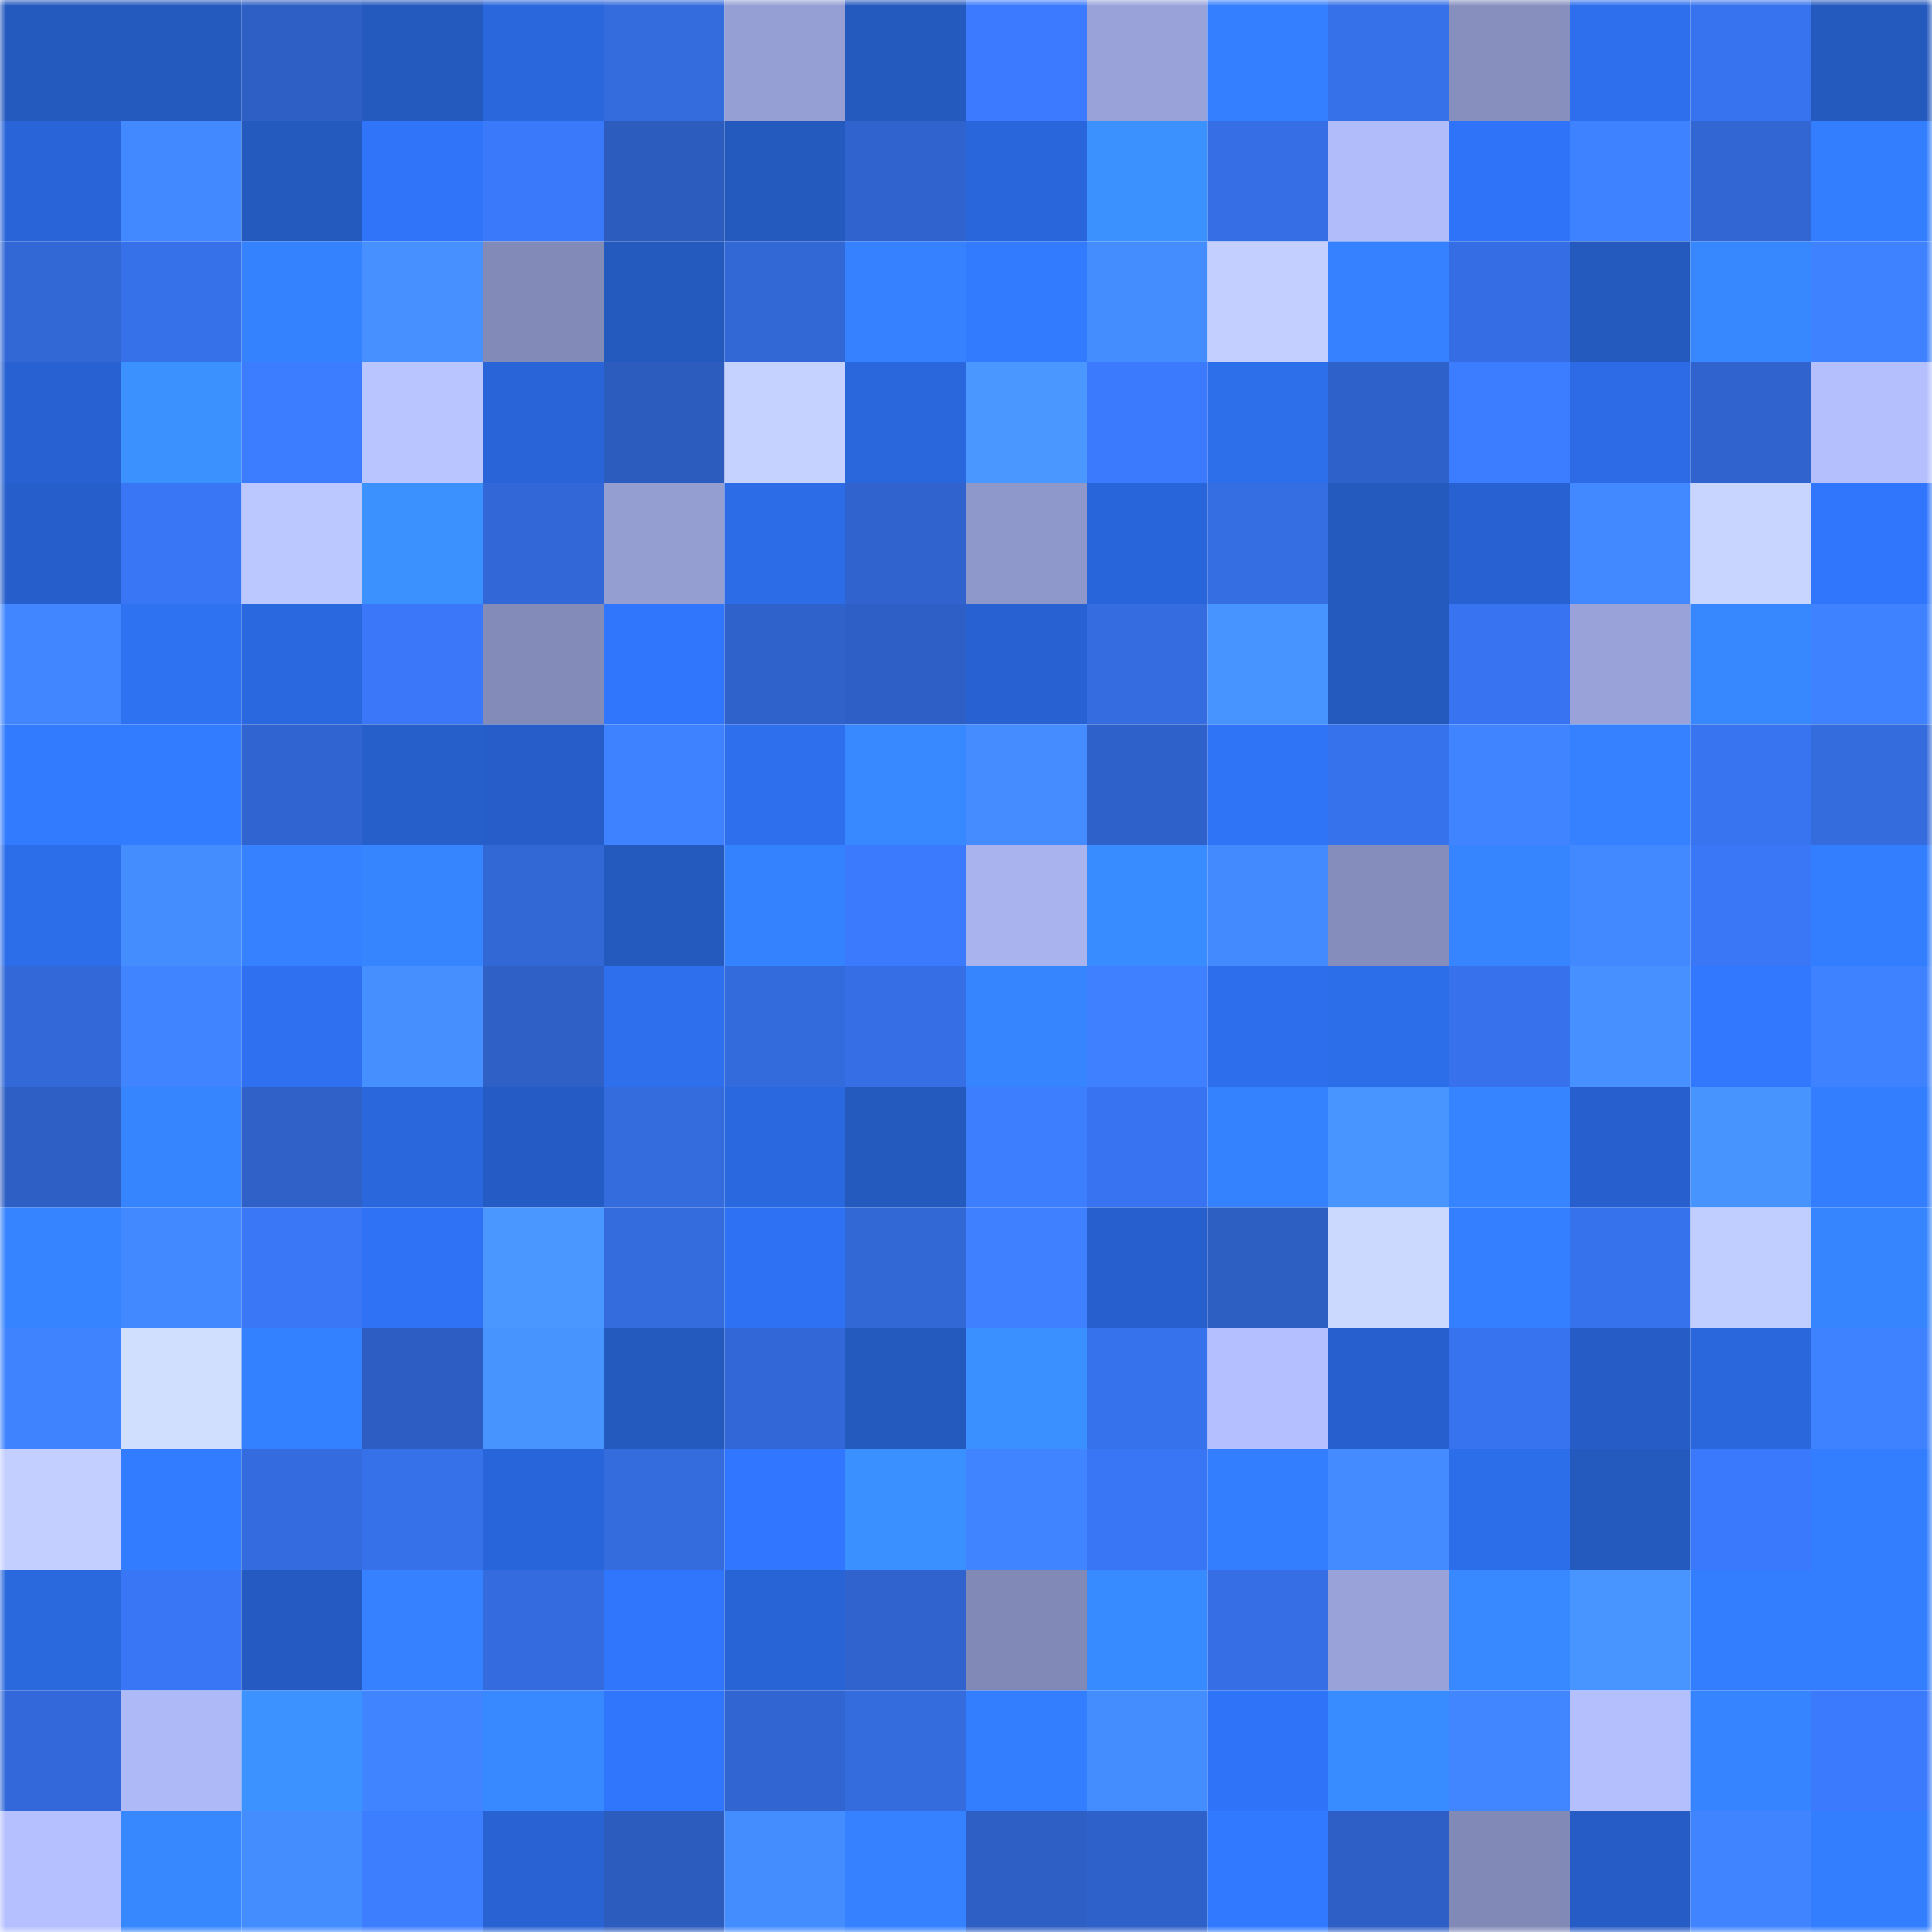 <svg viewBox="0 0 160 160" fill="none" role="img" xmlns="http://www.w3.org/2000/svg" width="240" height="240" name="basenames%2Cnonce.base.eth"><mask id="860554384" mask-type="alpha" maskUnits="userSpaceOnUse" x="0" y="0" width="160" height="160"><rect width="160" height="160" fill="#FFFFFF"></rect></mask><g mask="url(#860554384)"><rect x="0" y="0" width="10" height="10" fill="#2459be"></rect><rect x="10" y="0" width="10" height="10" fill="#2459be"></rect><rect x="20" y="0" width="10" height="10" fill="#2e5fc4"></rect><rect x="30" y="0" width="10" height="10" fill="#2459be"></rect><rect x="40" y="0" width="10" height="10" fill="#2a66dc"></rect><rect x="50" y="0" width="10" height="10" fill="#346bdd"></rect><rect x="60" y="0" width="10" height="10" fill="#959fd3"></rect><rect x="70" y="0" width="10" height="10" fill="#2459be"></rect><rect x="80" y="0" width="10" height="10" fill="#3c7bff"></rect><rect x="90" y="0" width="10" height="10" fill="#99a3d9"></rect><rect x="100" y="0" width="10" height="10" fill="#347fff"></rect><rect x="110" y="0" width="10" height="10" fill="#3671e9"></rect><rect x="120" y="0" width="10" height="10" fill="#868fbe"></rect><rect x="130" y="0" width="10" height="10" fill="#2d6fed"></rect><rect x="140" y="0" width="10" height="10" fill="#3873ef"></rect><rect x="150" y="0" width="10" height="10" fill="#2459be"></rect><rect x="0" y="10" width="10" height="10" fill="#2965d9"></rect><rect x="10" y="10" width="10" height="10" fill="#4289ff"></rect><rect x="20" y="10" width="10" height="10" fill="#2459be"></rect><rect x="30" y="10" width="10" height="10" fill="#2f74f9"></rect><rect x="40" y="10" width="10" height="10" fill="#3b79fb"></rect><rect x="50" y="10" width="10" height="10" fill="#2c5cbe"></rect><rect x="60" y="10" width="10" height="10" fill="#2459be"></rect><rect x="70" y="10" width="10" height="10" fill="#3063ce"></rect><rect x="80" y="10" width="10" height="10" fill="#2a66db"></rect><rect x="90" y="10" width="10" height="10" fill="#3b92ff"></rect><rect x="100" y="10" width="10" height="10" fill="#366fe5"></rect><rect x="110" y="10" width="10" height="10" fill="#b1bdfa"></rect><rect x="120" y="10" width="10" height="10" fill="#2f74f8"></rect><rect x="130" y="10" width="10" height="10" fill="#3f82ff"></rect><rect x="140" y="10" width="10" height="10" fill="#3166d3"></rect><rect x="150" y="10" width="10" height="10" fill="#337eff"></rect><rect x="0" y="20" width="10" height="10" fill="#3267d6"></rect><rect x="10" y="20" width="10" height="10" fill="#3671e9"></rect><rect x="20" y="20" width="10" height="10" fill="#3582ff"></rect><rect x="30" y="20" width="10" height="10" fill="#4691ff"></rect><rect x="40" y="20" width="10" height="10" fill="#828bb8"></rect><rect x="50" y="20" width="10" height="10" fill="#2459be"></rect><rect x="60" y="20" width="10" height="10" fill="#3267d6"></rect><rect x="70" y="20" width="10" height="10" fill="#3581ff"></rect><rect x="80" y="20" width="10" height="10" fill="#327bff"></rect><rect x="90" y="20" width="10" height="10" fill="#448dff"></rect><rect x="100" y="20" width="10" height="10" fill="#c2cfff"></rect><rect x="110" y="20" width="10" height="10" fill="#3581ff"></rect><rect x="120" y="20" width="10" height="10" fill="#356ee4"></rect><rect x="130" y="20" width="10" height="10" fill="#2459be"></rect><rect x="140" y="20" width="10" height="10" fill="#3787ff"></rect><rect x="150" y="20" width="10" height="10" fill="#3f82ff"></rect><rect x="0" y="30" width="10" height="10" fill="#2861d1"></rect><rect x="10" y="30" width="10" height="10" fill="#3b92ff"></rect><rect x="20" y="30" width="10" height="10" fill="#3c7cff"></rect><rect x="30" y="30" width="10" height="10" fill="#b9c5ff"></rect><rect x="40" y="30" width="10" height="10" fill="#2965d9"></rect><rect x="50" y="30" width="10" height="10" fill="#2c5cbe"></rect><rect x="60" y="30" width="10" height="10" fill="#c5d1ff"></rect><rect x="70" y="30" width="10" height="10" fill="#2a67dd"></rect><rect x="80" y="30" width="10" height="10" fill="#4997ff"></rect><rect x="90" y="30" width="10" height="10" fill="#3b7afd"></rect><rect x="100" y="30" width="10" height="10" fill="#2d6eeb"></rect><rect x="110" y="30" width="10" height="10" fill="#2f61ca"></rect><rect x="120" y="30" width="10" height="10" fill="#3c7cff"></rect><rect x="130" y="30" width="10" height="10" fill="#2c6be5"></rect><rect x="140" y="30" width="10" height="10" fill="#3063ce"></rect><rect x="150" y="30" width="10" height="10" fill="#b4bffe"></rect><rect x="0" y="40" width="10" height="10" fill="#265fcb"></rect><rect x="10" y="40" width="10" height="10" fill="#3976f5"></rect><rect x="20" y="40" width="10" height="10" fill="#bbc8ff"></rect><rect x="30" y="40" width="10" height="10" fill="#3b92ff"></rect><rect x="40" y="40" width="10" height="10" fill="#3267d7"></rect><rect x="50" y="40" width="10" height="10" fill="#949ed1"></rect><rect x="60" y="40" width="10" height="10" fill="#2c6ce7"></rect><rect x="70" y="40" width="10" height="10" fill="#3063ce"></rect><rect x="80" y="40" width="10" height="10" fill="#8f98ca"></rect><rect x="90" y="40" width="10" height="10" fill="#2965da"></rect><rect x="100" y="40" width="10" height="10" fill="#356de2"></rect><rect x="110" y="40" width="10" height="10" fill="#2459be"></rect><rect x="120" y="40" width="10" height="10" fill="#2861d1"></rect><rect x="130" y="40" width="10" height="10" fill="#4289ff"></rect><rect x="140" y="40" width="10" height="10" fill="#c8d5ff"></rect><rect x="150" y="40" width="10" height="10" fill="#3076fd"></rect><rect x="0" y="50" width="10" height="10" fill="#4186ff"></rect><rect x="10" y="50" width="10" height="10" fill="#2e71f1"></rect><rect x="20" y="50" width="10" height="10" fill="#2a68e0"></rect><rect x="30" y="50" width="10" height="10" fill="#3a78f9"></rect><rect x="40" y="50" width="10" height="10" fill="#838cb9"></rect><rect x="50" y="50" width="10" height="10" fill="#3076fd"></rect><rect x="60" y="50" width="10" height="10" fill="#3062cc"></rect><rect x="70" y="50" width="10" height="10" fill="#2e5fc6"></rect><rect x="80" y="50" width="10" height="10" fill="#2861d1"></rect><rect x="90" y="50" width="10" height="10" fill="#356de1"></rect><rect x="100" y="50" width="10" height="10" fill="#4793ff"></rect><rect x="110" y="50" width="10" height="10" fill="#2459be"></rect><rect x="120" y="50" width="10" height="10" fill="#3874f1"></rect><rect x="130" y="50" width="10" height="10" fill="#99a3d9"></rect><rect x="140" y="50" width="10" height="10" fill="#3787ff"></rect><rect x="150" y="50" width="10" height="10" fill="#3f82ff"></rect><rect x="0" y="60" width="10" height="10" fill="#327bff"></rect><rect x="10" y="60" width="10" height="10" fill="#327cff"></rect><rect x="20" y="60" width="10" height="10" fill="#3064d0"></rect><rect x="30" y="60" width="10" height="10" fill="#265eca"></rect><rect x="40" y="60" width="10" height="10" fill="#265dc8"></rect><rect x="50" y="60" width="10" height="10" fill="#3f82ff"></rect><rect x="60" y="60" width="10" height="10" fill="#2d6fed"></rect><rect x="70" y="60" width="10" height="10" fill="#3889ff"></rect><rect x="80" y="60" width="10" height="10" fill="#448cff"></rect><rect x="90" y="60" width="10" height="10" fill="#2f61ca"></rect><rect x="100" y="60" width="10" height="10" fill="#2f73f7"></rect><rect x="110" y="60" width="10" height="10" fill="#3772ed"></rect><rect x="120" y="60" width="10" height="10" fill="#4084ff"></rect><rect x="130" y="60" width="10" height="10" fill="#3581ff"></rect><rect x="140" y="60" width="10" height="10" fill="#3874f0"></rect><rect x="150" y="60" width="10" height="10" fill="#346bdd"></rect><rect x="0" y="70" width="10" height="10" fill="#2c6dea"></rect><rect x="10" y="70" width="10" height="10" fill="#448dff"></rect><rect x="20" y="70" width="10" height="10" fill="#3581ff"></rect><rect x="30" y="70" width="10" height="10" fill="#3685ff"></rect><rect x="40" y="70" width="10" height="10" fill="#3267d6"></rect><rect x="50" y="70" width="10" height="10" fill="#2459be"></rect><rect x="60" y="70" width="10" height="10" fill="#3582ff"></rect><rect x="70" y="70" width="10" height="10" fill="#3b7afd"></rect><rect x="80" y="70" width="10" height="10" fill="#a9b4ef"></rect><rect x="90" y="70" width="10" height="10" fill="#398cff"></rect><rect x="100" y="70" width="10" height="10" fill="#438aff"></rect><rect x="110" y="70" width="10" height="10" fill="#848dbb"></rect><rect x="120" y="70" width="10" height="10" fill="#3685ff"></rect><rect x="130" y="70" width="10" height="10" fill="#4289ff"></rect><rect x="140" y="70" width="10" height="10" fill="#3977f6"></rect><rect x="150" y="70" width="10" height="10" fill="#337eff"></rect><rect x="0" y="80" width="10" height="10" fill="#3268d8"></rect><rect x="10" y="80" width="10" height="10" fill="#4084ff"></rect><rect x="20" y="80" width="10" height="10" fill="#2e70f0"></rect><rect x="30" y="80" width="10" height="10" fill="#458fff"></rect><rect x="40" y="80" width="10" height="10" fill="#2e60c6"></rect><rect x="50" y="80" width="10" height="10" fill="#2d6fed"></rect><rect x="60" y="80" width="10" height="10" fill="#336adc"></rect><rect x="70" y="80" width="10" height="10" fill="#366fe5"></rect><rect x="80" y="80" width="10" height="10" fill="#3685ff"></rect><rect x="90" y="80" width="10" height="10" fill="#3e80ff"></rect><rect x="100" y="80" width="10" height="10" fill="#2d6eec"></rect><rect x="110" y="80" width="10" height="10" fill="#2c6de9"></rect><rect x="120" y="80" width="10" height="10" fill="#3772ec"></rect><rect x="130" y="80" width="10" height="10" fill="#4691ff"></rect><rect x="140" y="80" width="10" height="10" fill="#3178ff"></rect><rect x="150" y="80" width="10" height="10" fill="#3f82ff"></rect><rect x="0" y="90" width="10" height="10" fill="#2e5fc4"></rect><rect x="10" y="90" width="10" height="10" fill="#3685ff"></rect><rect x="20" y="90" width="10" height="10" fill="#2f61c9"></rect><rect x="30" y="90" width="10" height="10" fill="#2a67dd"></rect><rect x="40" y="90" width="10" height="10" fill="#255bc4"></rect><rect x="50" y="90" width="10" height="10" fill="#346bdd"></rect><rect x="60" y="90" width="10" height="10" fill="#2a68df"></rect><rect x="70" y="90" width="10" height="10" fill="#2459be"></rect><rect x="80" y="90" width="10" height="10" fill="#3d7eff"></rect><rect x="90" y="90" width="10" height="10" fill="#3874f1"></rect><rect x="100" y="90" width="10" height="10" fill="#3582ff"></rect><rect x="110" y="90" width="10" height="10" fill="#4895ff"></rect><rect x="120" y="90" width="10" height="10" fill="#3684ff"></rect><rect x="130" y="90" width="10" height="10" fill="#2760ce"></rect><rect x="140" y="90" width="10" height="10" fill="#4794ff"></rect><rect x="150" y="90" width="10" height="10" fill="#337eff"></rect><rect x="0" y="100" width="10" height="10" fill="#3684ff"></rect><rect x="10" y="100" width="10" height="10" fill="#4289ff"></rect><rect x="20" y="100" width="10" height="10" fill="#3977f6"></rect><rect x="30" y="100" width="10" height="10" fill="#2f72f5"></rect><rect x="40" y="100" width="10" height="10" fill="#4a98ff"></rect><rect x="50" y="100" width="10" height="10" fill="#346bdd"></rect><rect x="60" y="100" width="10" height="10" fill="#2e71f3"></rect><rect x="70" y="100" width="10" height="10" fill="#3267d6"></rect><rect x="80" y="100" width="10" height="10" fill="#3e80ff"></rect><rect x="90" y="100" width="10" height="10" fill="#2760ce"></rect><rect x="100" y="100" width="10" height="10" fill="#2d5ec2"></rect><rect x="110" y="100" width="10" height="10" fill="#ccd9ff"></rect><rect x="120" y="100" width="10" height="10" fill="#347fff"></rect><rect x="130" y="100" width="10" height="10" fill="#3772ed"></rect><rect x="140" y="100" width="10" height="10" fill="#c0cdff"></rect><rect x="150" y="100" width="10" height="10" fill="#3685ff"></rect><rect x="0" y="110" width="10" height="10" fill="#3f83ff"></rect><rect x="10" y="110" width="10" height="10" fill="#d1dfff"></rect><rect x="20" y="110" width="10" height="10" fill="#3481ff"></rect><rect x="30" y="110" width="10" height="10" fill="#2d5dc2"></rect><rect x="40" y="110" width="10" height="10" fill="#4894ff"></rect><rect x="50" y="110" width="10" height="10" fill="#2459be"></rect><rect x="60" y="110" width="10" height="10" fill="#3267d7"></rect><rect x="70" y="110" width="10" height="10" fill="#2459be"></rect><rect x="80" y="110" width="10" height="10" fill="#3b90ff"></rect><rect x="90" y="110" width="10" height="10" fill="#3772ed"></rect><rect x="100" y="110" width="10" height="10" fill="#b3bffe"></rect><rect x="110" y="110" width="10" height="10" fill="#2760ce"></rect><rect x="120" y="110" width="10" height="10" fill="#3773ee"></rect><rect x="130" y="110" width="10" height="10" fill="#265cc6"></rect><rect x="140" y="110" width="10" height="10" fill="#2a67dd"></rect><rect x="150" y="110" width="10" height="10" fill="#3f82ff"></rect><rect x="0" y="120" width="10" height="10" fill="#c2cfff"></rect><rect x="10" y="120" width="10" height="10" fill="#327cff"></rect><rect x="20" y="120" width="10" height="10" fill="#346cdf"></rect><rect x="30" y="120" width="10" height="10" fill="#3671e9"></rect><rect x="40" y="120" width="10" height="10" fill="#2965da"></rect><rect x="50" y="120" width="10" height="10" fill="#346bdd"></rect><rect x="60" y="120" width="10" height="10" fill="#3076fe"></rect><rect x="70" y="120" width="10" height="10" fill="#3b90ff"></rect><rect x="80" y="120" width="10" height="10" fill="#4084ff"></rect><rect x="90" y="120" width="10" height="10" fill="#3976f5"></rect><rect x="100" y="120" width="10" height="10" fill="#337eff"></rect><rect x="110" y="120" width="10" height="10" fill="#438bff"></rect><rect x="120" y="120" width="10" height="10" fill="#2c6dea"></rect><rect x="130" y="120" width="10" height="10" fill="#2459be"></rect><rect x="140" y="120" width="10" height="10" fill="#3a79fb"></rect><rect x="150" y="120" width="10" height="10" fill="#337eff"></rect><rect x="0" y="130" width="10" height="10" fill="#2a68de"></rect><rect x="10" y="130" width="10" height="10" fill="#3976f5"></rect><rect x="20" y="130" width="10" height="10" fill="#255ac2"></rect><rect x="30" y="130" width="10" height="10" fill="#3581ff"></rect><rect x="40" y="130" width="10" height="10" fill="#346ce0"></rect><rect x="50" y="130" width="10" height="10" fill="#3076fd"></rect><rect x="60" y="130" width="10" height="10" fill="#2964d7"></rect><rect x="70" y="130" width="10" height="10" fill="#3063ce"></rect><rect x="80" y="130" width="10" height="10" fill="#818ab7"></rect><rect x="90" y="130" width="10" height="10" fill="#388aff"></rect><rect x="100" y="130" width="10" height="10" fill="#366fe5"></rect><rect x="110" y="130" width="10" height="10" fill="#99a3d9"></rect><rect x="120" y="130" width="10" height="10" fill="#3889ff"></rect><rect x="130" y="130" width="10" height="10" fill="#4895ff"></rect><rect x="140" y="130" width="10" height="10" fill="#337dff"></rect><rect x="150" y="130" width="10" height="10" fill="#337eff"></rect><rect x="0" y="140" width="10" height="10" fill="#3268d9"></rect><rect x="10" y="140" width="10" height="10" fill="#aebaf7"></rect><rect x="20" y="140" width="10" height="10" fill="#3c93ff"></rect><rect x="30" y="140" width="10" height="10" fill="#4084ff"></rect><rect x="40" y="140" width="10" height="10" fill="#3889ff"></rect><rect x="50" y="140" width="10" height="10" fill="#3076fd"></rect><rect x="60" y="140" width="10" height="10" fill="#3165d1"></rect><rect x="70" y="140" width="10" height="10" fill="#346bdd"></rect><rect x="80" y="140" width="10" height="10" fill="#337dff"></rect><rect x="90" y="140" width="10" height="10" fill="#448dff"></rect><rect x="100" y="140" width="10" height="10" fill="#2f74f8"></rect><rect x="110" y="140" width="10" height="10" fill="#398cff"></rect><rect x="120" y="140" width="10" height="10" fill="#4186ff"></rect><rect x="130" y="140" width="10" height="10" fill="#b4bffe"></rect><rect x="140" y="140" width="10" height="10" fill="#3684ff"></rect><rect x="150" y="140" width="10" height="10" fill="#3b7afd"></rect><rect x="0" y="150" width="10" height="10" fill="#b4c0ff"></rect><rect x="10" y="150" width="10" height="10" fill="#3787ff"></rect><rect x="20" y="150" width="10" height="10" fill="#448dff"></rect><rect x="30" y="150" width="10" height="10" fill="#3d7eff"></rect><rect x="40" y="150" width="10" height="10" fill="#2862d3"></rect><rect x="50" y="150" width="10" height="10" fill="#2c5cbe"></rect><rect x="60" y="150" width="10" height="10" fill="#448dff"></rect><rect x="70" y="150" width="10" height="10" fill="#3581ff"></rect><rect x="80" y="150" width="10" height="10" fill="#2e5fc4"></rect><rect x="90" y="150" width="10" height="10" fill="#2f61ca"></rect><rect x="100" y="150" width="10" height="10" fill="#317aff"></rect><rect x="110" y="150" width="10" height="10" fill="#2e5fc6"></rect><rect x="120" y="150" width="10" height="10" fill="#818ab7"></rect><rect x="130" y="150" width="10" height="10" fill="#265cc6"></rect><rect x="140" y="150" width="10" height="10" fill="#4084ff"></rect><rect x="150" y="150" width="10" height="10" fill="#337eff"></rect></g></svg>